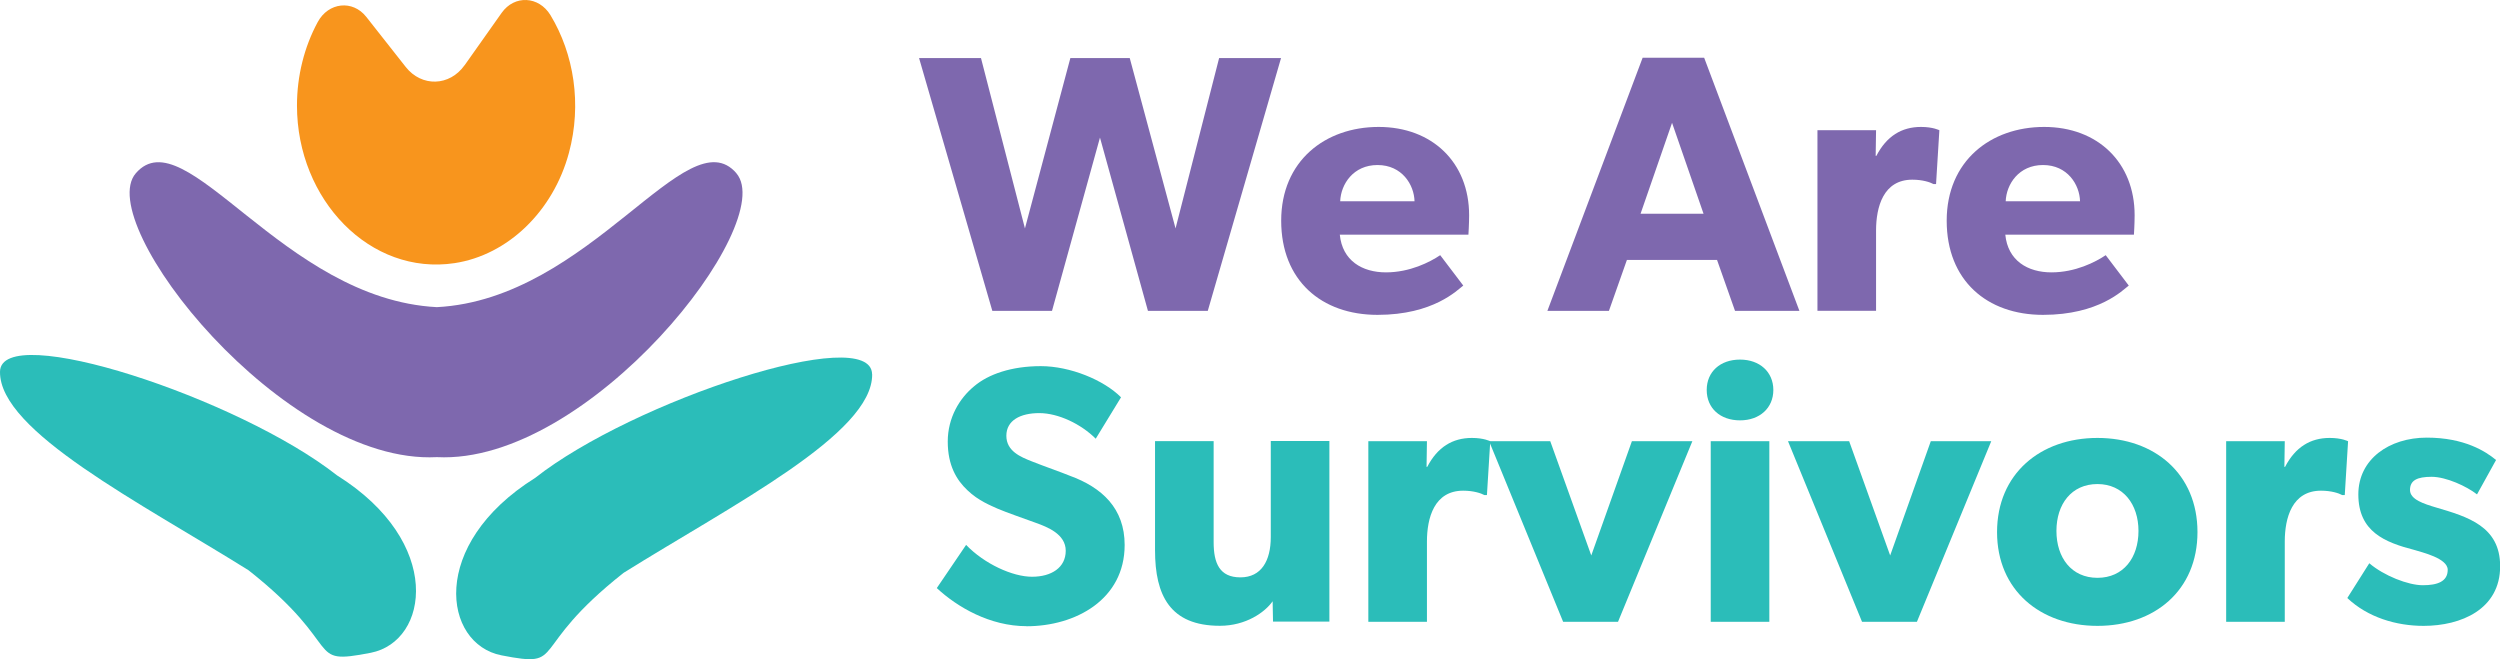 <?xml version="1.0" encoding="UTF-8"?><svg id="a" xmlns="http://www.w3.org/2000/svg" viewBox="0 0 324.19 85.49"><defs><style>.b{fill:#f8951d;}.c{fill:#7e68ae;}.d{fill:#2bbdb9;}</style></defs><path class="c" d="M156.6,40.31h-7.74l-6.22-22.47-6.22,22.47h-7.74l-9.5-32.78h8.03l5.7,22.09,5.89-22.09h7.7l5.94,22.09,5.65-22.09h8.03l-9.5,32.78Z"/><path class="c" d="M190.41,30.43h-16.67c.33,3.37,2.9,4.89,5.99,4.89s5.7-1.33,7.03-2.23l2.99,3.94c-.76.57-3.85,3.8-11.12,3.8s-12.49-4.46-12.49-12.21,5.7-12.16,12.64-12.16,11.73,4.61,11.73,11.45c0,1.14-.09,2.52-.09,2.52ZM178.63,21.4c-3.13,0-4.75,2.47-4.84,4.7h9.64c-.05-2.14-1.62-4.7-4.8-4.7Z"/><path class="c" d="M224.99,40.31l-2.33-6.6h-11.69l-2.33,6.6h-7.98l12.35-32.82h7.98l12.35,32.82h-8.36ZM216.82,15.94l-4.08,11.78h8.17l-4.08-11.78Z"/><path class="c" d="M251.06,23.87h-.33c-.43-.24-1.42-.57-2.75-.57-3.75,0-4.7,3.52-4.7,6.6v10.4h-7.6v-23.42h7.6l-.05,3.33h.09c1.33-2.56,3.28-3.75,5.79-3.75,1.57,0,2.38.43,2.38.43l-.43,6.98Z"/><path class="c" d="M276.71,30.43h-16.67c.33,3.37,2.9,4.89,5.99,4.89s5.7-1.33,7.03-2.23l2.99,3.94c-.76.57-3.85,3.8-11.12,3.8s-12.49-4.46-12.49-12.21,5.7-12.16,12.64-12.16,11.73,4.61,11.73,11.45c0,1.14-.09,2.52-.09,2.52ZM264.93,21.4c-3.13,0-4.75,2.47-4.84,4.7h9.64c-.05-2.14-1.62-4.7-4.8-4.7Z"/><path class="d" d="M133.12,81.2c-4.75,0-8.98-2.47-11.64-4.94l3.8-5.6c2.38,2.47,6.03,4.13,8.55,4.13s4.37-1.19,4.37-3.37-2.42-3.09-3.85-3.61c-1.43-.52-3.9-1.38-4.99-1.85-.81-.38-2.47-1-3.9-2.38-1.42-1.33-2.56-3.23-2.56-6.32s1.52-5.61,3.42-7.17c1.85-1.57,4.85-2.61,8.65-2.61s8.17,1.8,10.4,4.04l-3.28,5.37c-1.9-1.9-4.85-3.32-7.32-3.32s-4.27.95-4.27,2.94,1.85,2.75,3.33,3.33c1.42.57,3.85,1.42,4.89,1.85,4.18,1.52,7.12,4.23,7.12,8.98,0,7.08-6.37,10.54-12.73,10.54Z"/><path class="d" d="M165.08,80.63l-.05-2.66c-1,1.43-3.47,3.18-6.84,3.18-6.46,0-8.41-3.94-8.41-9.79v-14.16h7.6v13.11c0,2.71.76,4.56,3.47,4.56s3.94-2.14,3.94-5.23v-12.45h7.6v23.42h-7.32Z"/><path class="d" d="M192.82,64.2h-.33c-.43-.24-1.42-.57-2.75-.57-3.75,0-4.7,3.52-4.7,6.6v10.4h-7.6v-23.42h7.6l-.05,3.33h.09c1.33-2.56,3.28-3.75,5.79-3.75,1.57,0,2.38.43,2.38.43l-.43,6.98Z"/><path class="d" d="M209.82,80.63h-7.12l-9.6-23.42h7.93l5.32,14.82,5.27-14.82h7.84l-9.64,23.42Z"/><path class="d" d="M225.64,54.51c-2.56,0-4.32-1.57-4.32-3.94s1.76-3.94,4.32-3.94,4.32,1.61,4.32,3.94-1.76,3.94-4.32,3.94ZM221.84,80.63v-23.42h7.6v23.42h-7.6Z"/><path class="d" d="M248.58,80.63h-7.12l-9.6-23.42h7.93l5.32,14.82,5.27-14.82h7.84l-9.64,23.42Z"/><path class="d" d="M271.99,81.16c-7.41,0-13.02-4.61-13.02-12.16s5.61-12.21,13.02-12.21,12.97,4.65,12.97,12.21-5.56,12.16-12.97,12.16ZM271.99,62.77c-3.37,0-5.32,2.61-5.32,6.08s1.95,6.08,5.32,6.08,5.32-2.61,5.32-6.08-2-6.08-5.32-6.08Z"/><path class="d" d="M304.06,64.2h-.33c-.43-.24-1.42-.57-2.75-.57-3.75,0-4.7,3.52-4.7,6.6v10.4h-7.6v-23.42h7.6l-.05,3.33h.09c1.33-2.56,3.28-3.75,5.79-3.75,1.57,0,2.38.43,2.38.43l-.43,6.98Z"/><path class="d" d="M314.27,81.16c-3.51,0-7.22-1.09-9.88-3.61l2.85-4.51c1.9,1.62,5.04,2.85,6.94,2.85s3.23-.48,3.23-2-3.42-2.28-4.27-2.56c-3.9-1-7.32-2.38-7.32-7.22,0-4.56,3.99-7.36,8.88-7.36s7.65,1.8,8.98,2.9l-2.47,4.46c-1.33-1.04-3.99-2.28-5.89-2.28s-2.8.47-2.8,1.71,1.81,1.8,3.42,2.28c4.04,1.19,8.27,2.42,8.27,7.6,0,5.6-5.08,7.74-9.93,7.74Z"/><path class="d" d="M0,48.21c-.08,7.72,18.17,16.95,32.23,25.74,12.76,10.06,7.19,12.39,15.85,10.7,7.55-1.48,9.48-14.34-4.38-23.01,0,0,0,0,0,0,0,0,0,0,0,0C30.97,51.62.07,41.47,0,48.21Z"/><path class="d" d="M113.1,48.54c.08,7.72-18.17,16.95-32.23,25.74-12.76,10.06-7.19,12.39-15.85,10.7-7.55-1.48-9.48-14.34,4.38-23.01,0,0,0,0,0,0,0,0,0,0,0,0,12.72-10.01,43.62-20.16,43.69-13.43Z"/><path class="c" d="M95.5,22.47c-6.38-7.43-18.93,16.32-38.85,17.36-20.02-1.04-32.64-24.78-39.04-17.36-5.59,6.48,19.19,37.84,39.04,36.81,0,0,0,0,0,0,0,0,0,0,0,0,19.75,1.02,44.4-30.33,38.84-36.81Z"/><path class="b" d="M60.25,8.46l4.8-6.79c1.66-2.35,4.82-2.19,6.33.29,3.05,5.04,4.09,11.56,2.4,17.85-2.04,7.59-7.93,13.26-14.82,14.31-10.95,1.66-20.45-8.21-20.45-20.43,0-3.86.95-7.61,2.69-10.83,1.39-2.57,4.54-2.91,6.3-.67l5.11,6.49c2.07,2.63,5.7,2.52,7.64-.23Z"/></svg>